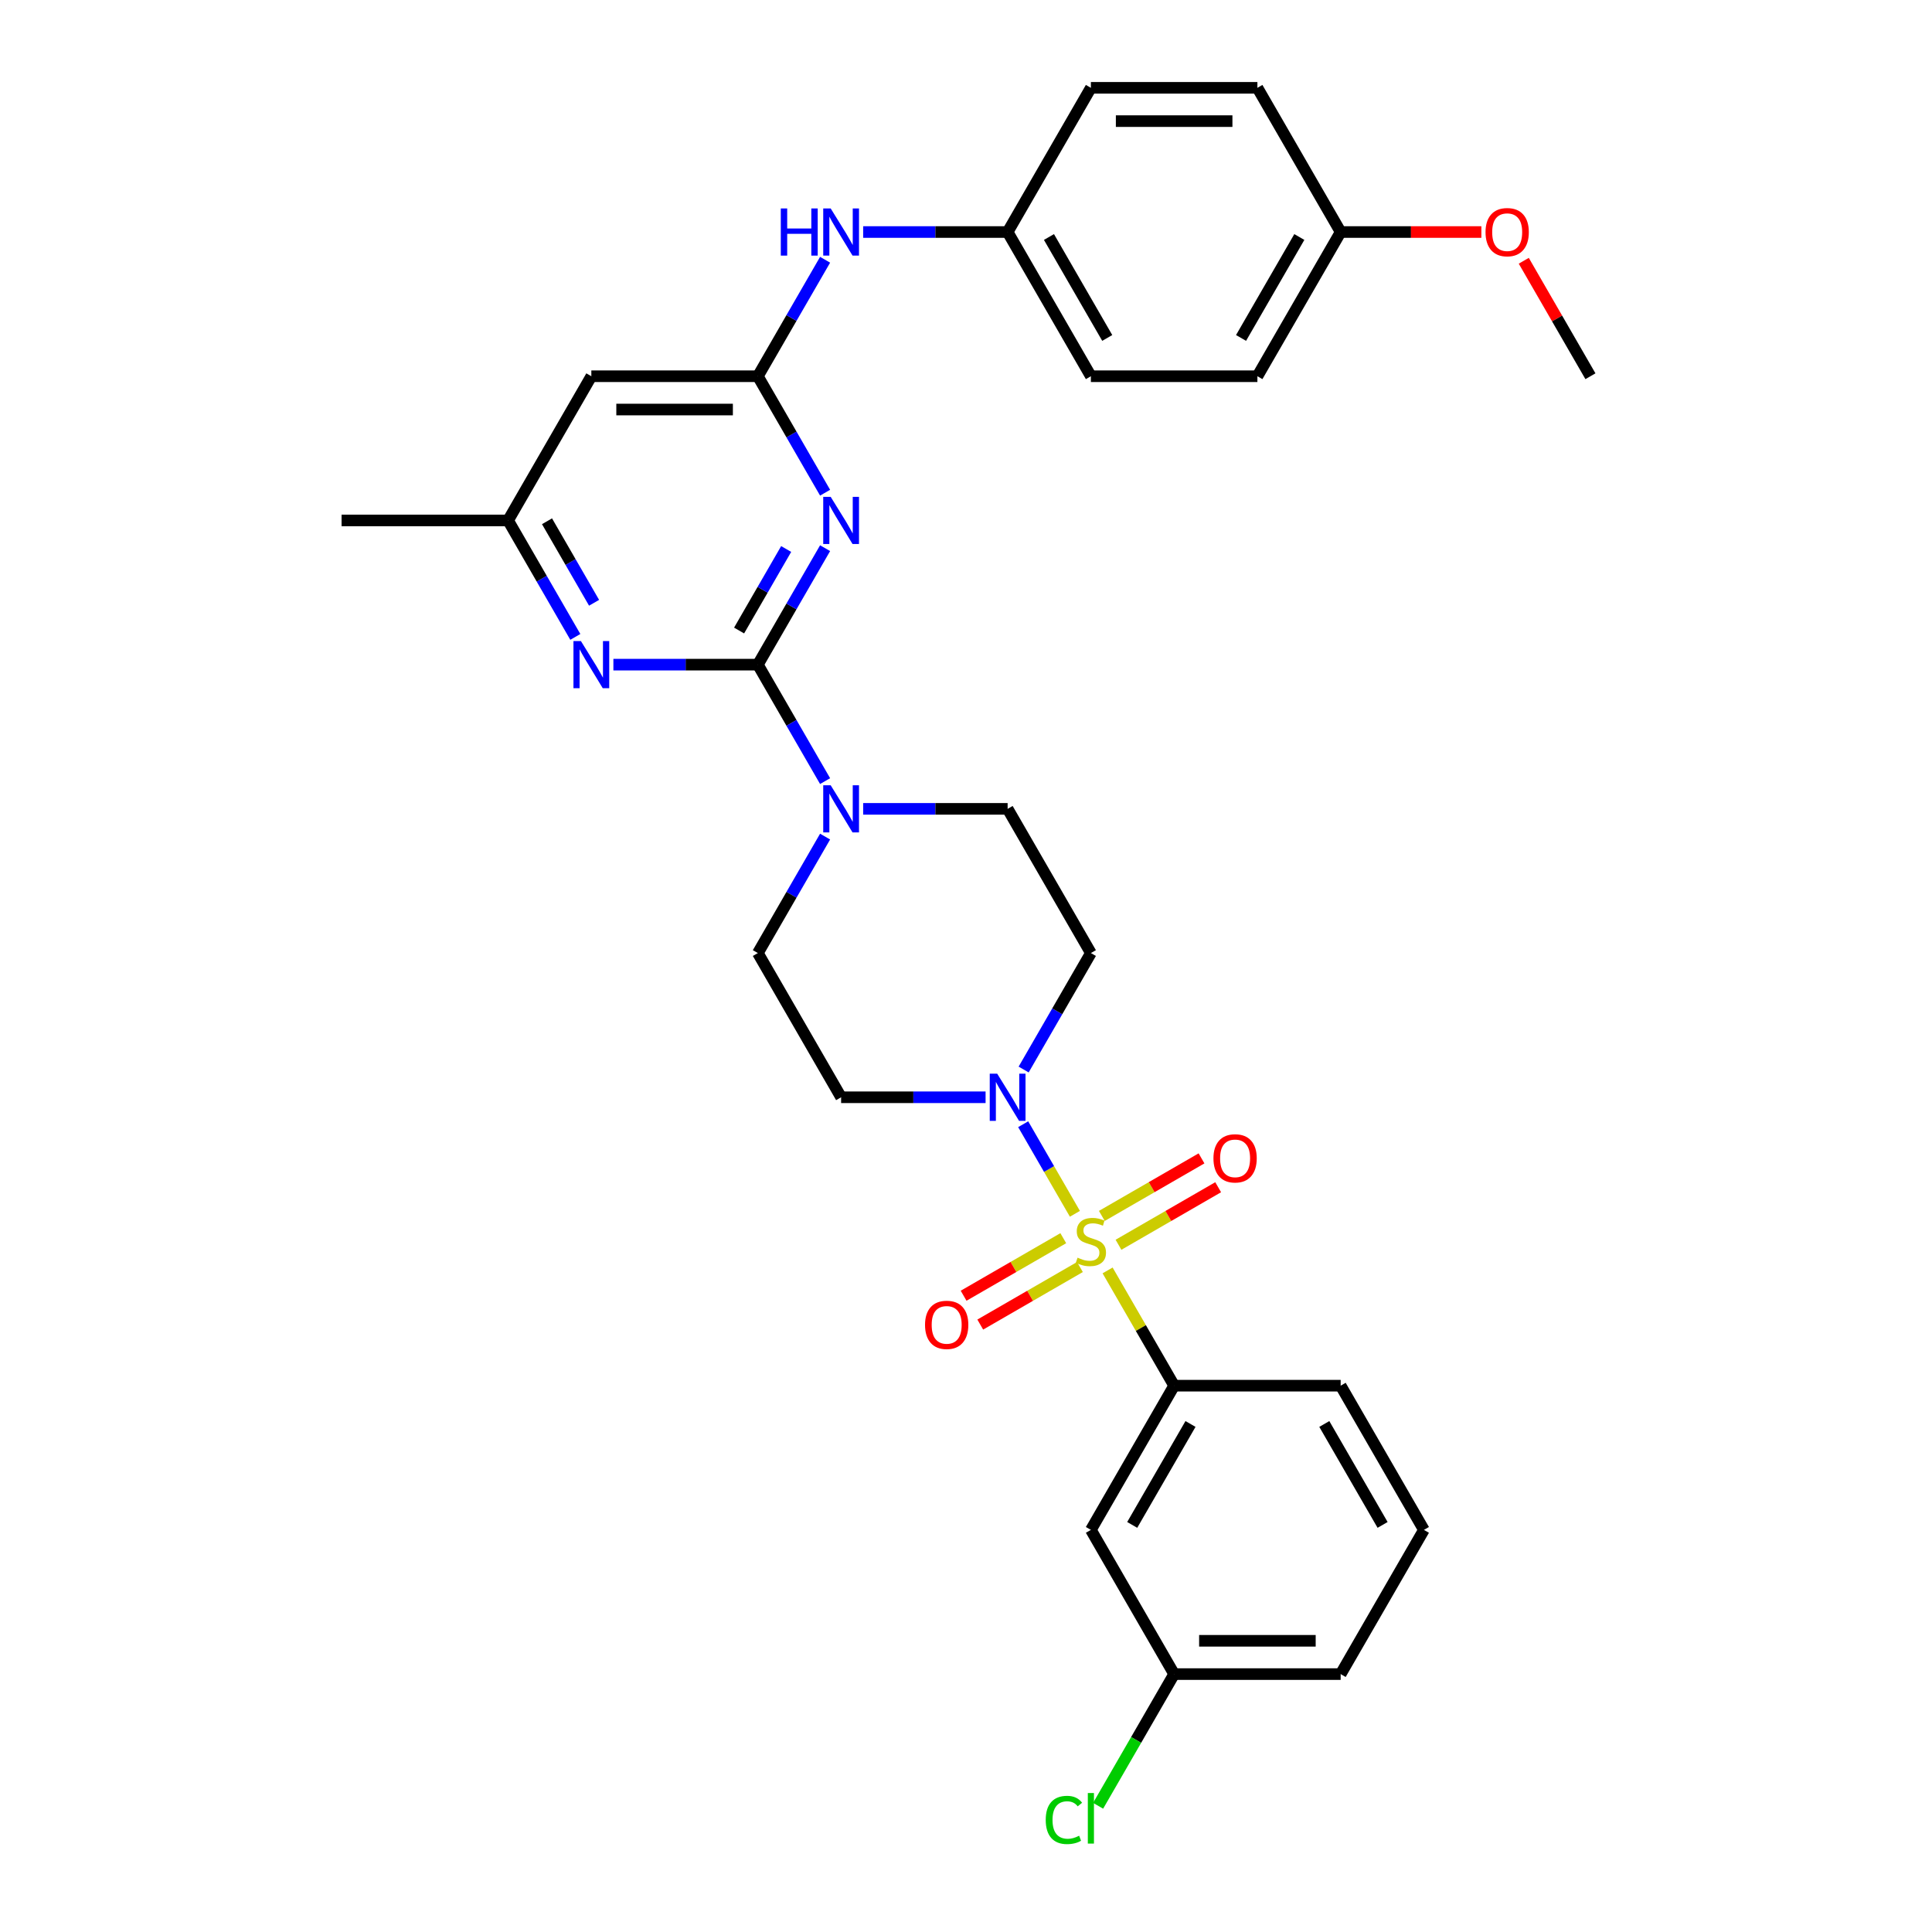 <?xml version='1.0' encoding='iso-8859-1'?>
<svg version='1.1' baseProfile='full'
              xmlns='http://www.w3.org/2000/svg'
                      xmlns:rdkit='http://www.rdkit.org/xml'
                      xmlns:xlink='http://www.w3.org/1999/xlink'
                  xml:space='preserve'
width='1000px' height='1000px' viewBox='0 0 1000 1000'>
<!-- END OF HEADER -->
<rect style='opacity:1.0;fill:#FFFFFF;stroke:none' width='1000' height='1000' x='0' y='0'> </rect>
<path class='bond-2' d='M 556.371,628.261 L 542.985,605.076' style='fill:none;fill-rule:evenodd;stroke:#CCCC00;stroke-width:6px;stroke-linecap:butt;stroke-linejoin:miter;stroke-opacity:1' />
<path class='bond-2' d='M 542.985,605.076 L 529.599,581.89' style='fill:none;fill-rule:evenodd;stroke:#0000FF;stroke-width:6px;stroke-linecap:butt;stroke-linejoin:miter;stroke-opacity:1' />
<path class='bond-6' d='M 573.29,657.566 L 590.513,687.397' style='fill:none;fill-rule:evenodd;stroke:#CCCC00;stroke-width:6px;stroke-linecap:butt;stroke-linejoin:miter;stroke-opacity:1' />
<path class='bond-6' d='M 590.513,687.397 L 607.736,717.227' style='fill:none;fill-rule:evenodd;stroke:#000000;stroke-width:6px;stroke-linecap:butt;stroke-linejoin:miter;stroke-opacity:1' />
<path class='bond-8' d='M 578.931,644.288 L 604.726,629.395' style='fill:none;fill-rule:evenodd;stroke:#CCCC00;stroke-width:6px;stroke-linecap:butt;stroke-linejoin:miter;stroke-opacity:1' />
<path class='bond-8' d='M 604.726,629.395 L 630.521,614.503' style='fill:none;fill-rule:evenodd;stroke:#FF0000;stroke-width:6px;stroke-linecap:butt;stroke-linejoin:miter;stroke-opacity:1' />
<path class='bond-8' d='M 570.313,629.36 L 596.107,614.467' style='fill:none;fill-rule:evenodd;stroke:#CCCC00;stroke-width:6px;stroke-linecap:butt;stroke-linejoin:miter;stroke-opacity:1' />
<path class='bond-8' d='M 596.107,614.467 L 621.902,599.574' style='fill:none;fill-rule:evenodd;stroke:#FF0000;stroke-width:6px;stroke-linecap:butt;stroke-linejoin:miter;stroke-opacity:1' />
<path class='bond-9' d='M 550.351,640.884 L 524.556,655.777' style='fill:none;fill-rule:evenodd;stroke:#CCCC00;stroke-width:6px;stroke-linecap:butt;stroke-linejoin:miter;stroke-opacity:1' />
<path class='bond-9' d='M 524.556,655.777 L 498.762,670.67' style='fill:none;fill-rule:evenodd;stroke:#FF0000;stroke-width:6px;stroke-linecap:butt;stroke-linejoin:miter;stroke-opacity:1' />
<path class='bond-9' d='M 558.97,655.812 L 533.175,670.705' style='fill:none;fill-rule:evenodd;stroke:#CCCC00;stroke-width:6px;stroke-linecap:butt;stroke-linejoin:miter;stroke-opacity:1' />
<path class='bond-9' d='M 533.175,670.705 L 507.38,685.598' style='fill:none;fill-rule:evenodd;stroke:#FF0000;stroke-width:6px;stroke-linecap:butt;stroke-linejoin:miter;stroke-opacity:1' />
<path class='bond-0' d='M 392.264,344.02 L 409.666,374.161' style='fill:none;fill-rule:evenodd;stroke:#000000;stroke-width:6px;stroke-linecap:butt;stroke-linejoin:miter;stroke-opacity:1' />
<path class='bond-0' d='M 409.666,374.161 L 427.068,404.303' style='fill:none;fill-rule:evenodd;stroke:#0000FF;stroke-width:6px;stroke-linecap:butt;stroke-linejoin:miter;stroke-opacity:1' />
<path class='bond-1' d='M 392.264,344.02 L 409.666,313.879' style='fill:none;fill-rule:evenodd;stroke:#000000;stroke-width:6px;stroke-linecap:butt;stroke-linejoin:miter;stroke-opacity:1' />
<path class='bond-1' d='M 409.666,313.879 L 427.068,283.738' style='fill:none;fill-rule:evenodd;stroke:#0000FF;stroke-width:6px;stroke-linecap:butt;stroke-linejoin:miter;stroke-opacity:1' />
<path class='bond-1' d='M 382.557,326.359 L 394.738,305.26' style='fill:none;fill-rule:evenodd;stroke:#000000;stroke-width:6px;stroke-linecap:butt;stroke-linejoin:miter;stroke-opacity:1' />
<path class='bond-1' d='M 394.738,305.26 L 406.92,284.161' style='fill:none;fill-rule:evenodd;stroke:#0000FF;stroke-width:6px;stroke-linecap:butt;stroke-linejoin:miter;stroke-opacity:1' />
<path class='bond-5' d='M 392.264,344.02 L 354.876,344.02' style='fill:none;fill-rule:evenodd;stroke:#000000;stroke-width:6px;stroke-linecap:butt;stroke-linejoin:miter;stroke-opacity:1' />
<path class='bond-5' d='M 354.876,344.02 L 317.487,344.02' style='fill:none;fill-rule:evenodd;stroke:#0000FF;stroke-width:6px;stroke-linecap:butt;stroke-linejoin:miter;stroke-opacity:1' />
<path class='bond-3' d='M 427.068,255.02 L 409.666,224.879' style='fill:none;fill-rule:evenodd;stroke:#0000FF;stroke-width:6px;stroke-linecap:butt;stroke-linejoin:miter;stroke-opacity:1' />
<path class='bond-3' d='M 409.666,224.879 L 392.264,194.737' style='fill:none;fill-rule:evenodd;stroke:#000000;stroke-width:6px;stroke-linecap:butt;stroke-linejoin:miter;stroke-opacity:1' />
<path class='bond-10' d='M 529.837,553.586 L 547.239,523.444' style='fill:none;fill-rule:evenodd;stroke:#0000FF;stroke-width:6px;stroke-linecap:butt;stroke-linejoin:miter;stroke-opacity:1' />
<path class='bond-10' d='M 547.239,523.444 L 564.641,493.303' style='fill:none;fill-rule:evenodd;stroke:#000000;stroke-width:6px;stroke-linecap:butt;stroke-linejoin:miter;stroke-opacity:1' />
<path class='bond-11' d='M 510.136,567.945 L 472.747,567.945' style='fill:none;fill-rule:evenodd;stroke:#0000FF;stroke-width:6px;stroke-linecap:butt;stroke-linejoin:miter;stroke-opacity:1' />
<path class='bond-11' d='M 472.747,567.945 L 435.359,567.945' style='fill:none;fill-rule:evenodd;stroke:#000000;stroke-width:6px;stroke-linecap:butt;stroke-linejoin:miter;stroke-opacity:1' />
<path class='bond-13' d='M 392.264,194.737 L 409.666,164.596' style='fill:none;fill-rule:evenodd;stroke:#000000;stroke-width:6px;stroke-linecap:butt;stroke-linejoin:miter;stroke-opacity:1' />
<path class='bond-13' d='M 409.666,164.596 L 427.068,134.455' style='fill:none;fill-rule:evenodd;stroke:#0000FF;stroke-width:6px;stroke-linecap:butt;stroke-linejoin:miter;stroke-opacity:1' />
<path class='bond-33' d='M 392.264,194.737 L 306.076,194.737' style='fill:none;fill-rule:evenodd;stroke:#000000;stroke-width:6px;stroke-linecap:butt;stroke-linejoin:miter;stroke-opacity:1' />
<path class='bond-33' d='M 379.336,211.975 L 319.004,211.975' style='fill:none;fill-rule:evenodd;stroke:#000000;stroke-width:6px;stroke-linecap:butt;stroke-linejoin:miter;stroke-opacity:1' />
<path class='bond-4' d='M 427.068,433.021 L 409.666,463.162' style='fill:none;fill-rule:evenodd;stroke:#0000FF;stroke-width:6px;stroke-linecap:butt;stroke-linejoin:miter;stroke-opacity:1' />
<path class='bond-4' d='M 409.666,463.162 L 392.264,493.303' style='fill:none;fill-rule:evenodd;stroke:#000000;stroke-width:6px;stroke-linecap:butt;stroke-linejoin:miter;stroke-opacity:1' />
<path class='bond-31' d='M 446.77,418.662 L 484.159,418.662' style='fill:none;fill-rule:evenodd;stroke:#0000FF;stroke-width:6px;stroke-linecap:butt;stroke-linejoin:miter;stroke-opacity:1' />
<path class='bond-31' d='M 484.159,418.662 L 521.547,418.662' style='fill:none;fill-rule:evenodd;stroke:#000000;stroke-width:6px;stroke-linecap:butt;stroke-linejoin:miter;stroke-opacity:1' />
<path class='bond-14' d='M 297.786,329.661 L 280.384,299.52' style='fill:none;fill-rule:evenodd;stroke:#0000FF;stroke-width:6px;stroke-linecap:butt;stroke-linejoin:miter;stroke-opacity:1' />
<path class='bond-14' d='M 280.384,299.52 L 262.982,269.379' style='fill:none;fill-rule:evenodd;stroke:#000000;stroke-width:6px;stroke-linecap:butt;stroke-linejoin:miter;stroke-opacity:1' />
<path class='bond-14' d='M 307.493,312 L 295.312,290.901' style='fill:none;fill-rule:evenodd;stroke:#0000FF;stroke-width:6px;stroke-linecap:butt;stroke-linejoin:miter;stroke-opacity:1' />
<path class='bond-14' d='M 295.312,290.901 L 283.131,269.802' style='fill:none;fill-rule:evenodd;stroke:#000000;stroke-width:6px;stroke-linecap:butt;stroke-linejoin:miter;stroke-opacity:1' />
<path class='bond-12' d='M 607.736,717.227 L 564.641,791.869' style='fill:none;fill-rule:evenodd;stroke:#000000;stroke-width:6px;stroke-linecap:butt;stroke-linejoin:miter;stroke-opacity:1' />
<path class='bond-12' d='M 616.2,737.043 L 586.034,789.292' style='fill:none;fill-rule:evenodd;stroke:#000000;stroke-width:6px;stroke-linecap:butt;stroke-linejoin:miter;stroke-opacity:1' />
<path class='bond-25' d='M 607.736,717.227 L 693.924,717.227' style='fill:none;fill-rule:evenodd;stroke:#000000;stroke-width:6px;stroke-linecap:butt;stroke-linejoin:miter;stroke-opacity:1' />
<path class='bond-7' d='M 306.076,194.737 L 262.982,269.379' style='fill:none;fill-rule:evenodd;stroke:#000000;stroke-width:6px;stroke-linecap:butt;stroke-linejoin:miter;stroke-opacity:1' />
<path class='bond-15' d='M 564.641,493.303 L 521.547,418.662' style='fill:none;fill-rule:evenodd;stroke:#000000;stroke-width:6px;stroke-linecap:butt;stroke-linejoin:miter;stroke-opacity:1' />
<path class='bond-16' d='M 435.359,567.945 L 392.264,493.303' style='fill:none;fill-rule:evenodd;stroke:#000000;stroke-width:6px;stroke-linecap:butt;stroke-linejoin:miter;stroke-opacity:1' />
<path class='bond-18' d='M 564.641,791.869 L 607.736,866.51' style='fill:none;fill-rule:evenodd;stroke:#000000;stroke-width:6px;stroke-linecap:butt;stroke-linejoin:miter;stroke-opacity:1' />
<path class='bond-17' d='M 446.77,120.096 L 484.159,120.096' style='fill:none;fill-rule:evenodd;stroke:#0000FF;stroke-width:6px;stroke-linecap:butt;stroke-linejoin:miter;stroke-opacity:1' />
<path class='bond-17' d='M 484.159,120.096 L 521.547,120.096' style='fill:none;fill-rule:evenodd;stroke:#000000;stroke-width:6px;stroke-linecap:butt;stroke-linejoin:miter;stroke-opacity:1' />
<path class='bond-28' d='M 262.982,269.379 L 176.793,269.379' style='fill:none;fill-rule:evenodd;stroke:#000000;stroke-width:6px;stroke-linecap:butt;stroke-linejoin:miter;stroke-opacity:1' />
<path class='bond-21' d='M 521.547,120.096 L 564.641,45.455' style='fill:none;fill-rule:evenodd;stroke:#000000;stroke-width:6px;stroke-linecap:butt;stroke-linejoin:miter;stroke-opacity:1' />
<path class='bond-22' d='M 521.547,120.096 L 564.641,194.737' style='fill:none;fill-rule:evenodd;stroke:#000000;stroke-width:6px;stroke-linecap:butt;stroke-linejoin:miter;stroke-opacity:1' />
<path class='bond-22' d='M 542.94,122.673 L 573.106,174.922' style='fill:none;fill-rule:evenodd;stroke:#000000;stroke-width:6px;stroke-linecap:butt;stroke-linejoin:miter;stroke-opacity:1' />
<path class='bond-20' d='M 607.736,866.51 L 588.059,900.592' style='fill:none;fill-rule:evenodd;stroke:#000000;stroke-width:6px;stroke-linecap:butt;stroke-linejoin:miter;stroke-opacity:1' />
<path class='bond-20' d='M 588.059,900.592 L 568.382,934.673' style='fill:none;fill-rule:evenodd;stroke:#00CC00;stroke-width:6px;stroke-linecap:butt;stroke-linejoin:miter;stroke-opacity:1' />
<path class='bond-32' d='M 607.736,866.51 L 693.924,866.51' style='fill:none;fill-rule:evenodd;stroke:#000000;stroke-width:6px;stroke-linecap:butt;stroke-linejoin:miter;stroke-opacity:1' />
<path class='bond-32' d='M 620.664,849.273 L 680.996,849.273' style='fill:none;fill-rule:evenodd;stroke:#000000;stroke-width:6px;stroke-linecap:butt;stroke-linejoin:miter;stroke-opacity:1' />
<path class='bond-19' d='M 693.924,120.096 L 650.83,194.737' style='fill:none;fill-rule:evenodd;stroke:#000000;stroke-width:6px;stroke-linecap:butt;stroke-linejoin:miter;stroke-opacity:1' />
<path class='bond-19' d='M 672.532,122.673 L 642.366,174.922' style='fill:none;fill-rule:evenodd;stroke:#000000;stroke-width:6px;stroke-linecap:butt;stroke-linejoin:miter;stroke-opacity:1' />
<path class='bond-26' d='M 693.924,120.096 L 730.339,120.096' style='fill:none;fill-rule:evenodd;stroke:#000000;stroke-width:6px;stroke-linecap:butt;stroke-linejoin:miter;stroke-opacity:1' />
<path class='bond-26' d='M 730.339,120.096 L 766.753,120.096' style='fill:none;fill-rule:evenodd;stroke:#FF0000;stroke-width:6px;stroke-linecap:butt;stroke-linejoin:miter;stroke-opacity:1' />
<path class='bond-34' d='M 693.924,120.096 L 650.83,45.455' style='fill:none;fill-rule:evenodd;stroke:#000000;stroke-width:6px;stroke-linecap:butt;stroke-linejoin:miter;stroke-opacity:1' />
<path class='bond-24' d='M 564.641,45.455 L 650.83,45.455' style='fill:none;fill-rule:evenodd;stroke:#000000;stroke-width:6px;stroke-linecap:butt;stroke-linejoin:miter;stroke-opacity:1' />
<path class='bond-24' d='M 577.57,62.692 L 637.902,62.692' style='fill:none;fill-rule:evenodd;stroke:#000000;stroke-width:6px;stroke-linecap:butt;stroke-linejoin:miter;stroke-opacity:1' />
<path class='bond-23' d='M 564.641,194.737 L 650.83,194.737' style='fill:none;fill-rule:evenodd;stroke:#000000;stroke-width:6px;stroke-linecap:butt;stroke-linejoin:miter;stroke-opacity:1' />
<path class='bond-27' d='M 693.924,717.227 L 737.018,791.869' style='fill:none;fill-rule:evenodd;stroke:#000000;stroke-width:6px;stroke-linecap:butt;stroke-linejoin:miter;stroke-opacity:1' />
<path class='bond-27' d='M 685.46,737.043 L 715.626,789.292' style='fill:none;fill-rule:evenodd;stroke:#000000;stroke-width:6px;stroke-linecap:butt;stroke-linejoin:miter;stroke-opacity:1' />
<path class='bond-30' d='M 788.701,134.972 L 805.954,164.855' style='fill:none;fill-rule:evenodd;stroke:#FF0000;stroke-width:6px;stroke-linecap:butt;stroke-linejoin:miter;stroke-opacity:1' />
<path class='bond-30' d='M 805.954,164.855 L 823.207,194.737' style='fill:none;fill-rule:evenodd;stroke:#000000;stroke-width:6px;stroke-linecap:butt;stroke-linejoin:miter;stroke-opacity:1' />
<path class='bond-29' d='M 737.018,791.869 L 693.924,866.51' style='fill:none;fill-rule:evenodd;stroke:#000000;stroke-width:6px;stroke-linecap:butt;stroke-linejoin:miter;stroke-opacity:1' />
<path  class='atom-0' d='M 557.746 650.964
Q 558.022 651.067, 559.16 651.55
Q 560.297 652.032, 561.539 652.343
Q 562.814 652.618, 564.055 652.618
Q 566.365 652.618, 567.71 651.515
Q 569.054 650.377, 569.054 648.412
Q 569.054 647.068, 568.365 646.24
Q 567.71 645.413, 566.675 644.965
Q 565.641 644.517, 563.917 644
Q 561.745 643.344, 560.435 642.724
Q 559.16 642.103, 558.229 640.793
Q 557.333 639.483, 557.333 637.277
Q 557.333 634.208, 559.401 632.312
Q 561.504 630.416, 565.641 630.416
Q 568.468 630.416, 571.674 631.761
L 570.881 634.415
Q 567.951 633.209, 565.745 633.209
Q 563.366 633.209, 562.056 634.208
Q 560.746 635.174, 560.78 636.863
Q 560.78 638.173, 561.435 638.966
Q 562.125 639.759, 563.09 640.207
Q 564.09 640.655, 565.745 641.173
Q 567.951 641.862, 569.261 642.552
Q 570.571 643.241, 571.502 644.655
Q 572.467 646.034, 572.467 648.412
Q 572.467 651.791, 570.192 653.618
Q 567.951 655.411, 564.193 655.411
Q 562.021 655.411, 560.366 654.928
Q 558.746 654.48, 556.815 653.687
L 557.746 650.964
' fill='#CCCC00'/>
<path  class='atom-2' d='M 429.963 257.175
L 437.962 270.103
Q 438.754 271.378, 440.03 273.688
Q 441.306 275.998, 441.375 276.136
L 441.375 257.175
L 444.615 257.175
L 444.615 281.583
L 441.271 281.583
L 432.687 267.448
Q 431.687 265.793, 430.618 263.897
Q 429.584 262.001, 429.274 261.415
L 429.274 281.583
L 426.102 281.583
L 426.102 257.175
L 429.963 257.175
' fill='#0000FF'/>
<path  class='atom-3' d='M 516.152 555.74
L 524.15 568.669
Q 524.943 569.944, 526.219 572.254
Q 527.494 574.564, 527.563 574.702
L 527.563 555.74
L 530.804 555.74
L 530.804 580.149
L 527.46 580.149
L 518.875 566.014
Q 517.875 564.359, 516.807 562.463
Q 515.772 560.567, 515.462 559.981
L 515.462 580.149
L 512.29 580.149
L 512.29 555.74
L 516.152 555.74
' fill='#0000FF'/>
<path  class='atom-5' d='M 429.963 406.457
L 437.962 419.386
Q 438.754 420.661, 440.03 422.971
Q 441.306 425.281, 441.375 425.419
L 441.375 406.457
L 444.615 406.457
L 444.615 430.866
L 441.271 430.866
L 432.687 416.731
Q 431.687 415.076, 430.618 413.18
Q 429.584 411.284, 429.274 410.698
L 429.274 430.866
L 426.102 430.866
L 426.102 406.457
L 429.963 406.457
' fill='#0000FF'/>
<path  class='atom-6' d='M 300.68 331.816
L 308.679 344.744
Q 309.472 346.02, 310.747 348.33
Q 312.023 350.64, 312.092 350.777
L 312.092 331.816
L 315.333 331.816
L 315.333 356.225
L 311.988 356.225
L 303.404 342.09
Q 302.404 340.435, 301.335 338.539
Q 300.301 336.643, 299.991 336.056
L 299.991 356.225
L 296.819 356.225
L 296.819 331.816
L 300.68 331.816
' fill='#0000FF'/>
<path  class='atom-9' d='M 628.078 599.561
Q 628.078 593.7, 630.974 590.425
Q 633.87 587.15, 639.283 587.15
Q 644.695 587.15, 647.591 590.425
Q 650.487 593.7, 650.487 599.561
Q 650.487 605.49, 647.557 608.869
Q 644.627 612.213, 639.283 612.213
Q 633.905 612.213, 630.974 608.869
Q 628.078 605.525, 628.078 599.561
M 639.283 609.455
Q 643.006 609.455, 645.006 606.973
Q 647.04 604.456, 647.04 599.561
Q 647.04 594.769, 645.006 592.355
Q 643.006 589.908, 639.283 589.908
Q 635.559 589.908, 633.525 592.321
Q 631.526 594.734, 631.526 599.561
Q 631.526 604.491, 633.525 606.973
Q 635.559 609.455, 639.283 609.455
' fill='#FF0000'/>
<path  class='atom-10' d='M 478.795 685.749
Q 478.795 679.888, 481.691 676.613
Q 484.587 673.338, 490 673.338
Q 495.413 673.338, 498.309 676.613
Q 501.204 679.888, 501.204 685.749
Q 501.204 691.679, 498.274 695.058
Q 495.344 698.402, 490 698.402
Q 484.622 698.402, 481.691 695.058
Q 478.795 691.713, 478.795 685.749
M 490 695.644
Q 493.723 695.644, 495.723 693.161
Q 497.757 690.645, 497.757 685.749
Q 497.757 680.957, 495.723 678.544
Q 493.723 676.096, 490 676.096
Q 486.277 676.096, 484.243 678.509
Q 482.243 680.923, 482.243 685.749
Q 482.243 690.679, 484.243 693.161
Q 486.277 695.644, 490 695.644
' fill='#FF0000'/>
<path  class='atom-14' d='M 404.141 107.892
L 407.451 107.892
L 407.451 118.269
L 419.931 118.269
L 419.931 107.892
L 423.241 107.892
L 423.241 132.3
L 419.931 132.3
L 419.931 121.027
L 407.451 121.027
L 407.451 132.3
L 404.141 132.3
L 404.141 107.892
' fill='#0000FF'/>
<path  class='atom-14' d='M 429.963 107.892
L 437.962 120.82
Q 438.754 122.096, 440.03 124.405
Q 441.306 126.715, 441.375 126.853
L 441.375 107.892
L 444.615 107.892
L 444.615 132.3
L 441.271 132.3
L 432.687 118.165
Q 431.687 116.511, 430.618 114.614
Q 429.584 112.718, 429.274 112.132
L 429.274 132.3
L 426.102 132.3
L 426.102 107.892
L 429.963 107.892
' fill='#0000FF'/>
<path  class='atom-21' d='M 541.267 941.996
Q 541.267 935.929, 544.094 932.757
Q 546.955 929.551, 552.368 929.551
Q 557.402 929.551, 560.091 933.102
L 557.815 934.963
Q 555.85 932.378, 552.368 932.378
Q 548.679 932.378, 546.714 934.86
Q 544.784 937.308, 544.784 941.996
Q 544.784 946.823, 546.783 949.305
Q 548.817 951.787, 552.747 951.787
Q 555.436 951.787, 558.574 950.167
L 559.539 952.753
Q 558.263 953.58, 556.333 954.063
Q 554.402 954.545, 552.265 954.545
Q 546.955 954.545, 544.094 951.305
Q 541.267 948.064, 541.267 941.996
' fill='#00CC00'/>
<path  class='atom-21' d='M 563.056 928.068
L 566.227 928.068
L 566.227 954.235
L 563.056 954.235
L 563.056 928.068
' fill='#00CC00'/>
<path  class='atom-27' d='M 768.908 120.165
Q 768.908 114.304, 771.804 111.029
Q 774.7 107.754, 780.113 107.754
Q 785.525 107.754, 788.421 111.029
Q 791.317 114.304, 791.317 120.165
Q 791.317 126.095, 788.387 129.473
Q 785.456 132.817, 780.113 132.817
Q 774.734 132.817, 771.804 129.473
Q 768.908 126.129, 768.908 120.165
M 780.113 130.059
Q 783.836 130.059, 785.836 127.577
Q 787.87 125.06, 787.87 120.165
Q 787.87 115.373, 785.836 112.96
Q 783.836 110.512, 780.113 110.512
Q 776.389 110.512, 774.355 112.925
Q 772.356 115.338, 772.356 120.165
Q 772.356 125.095, 774.355 127.577
Q 776.389 130.059, 780.113 130.059
' fill='#FF0000'/>
</svg>
